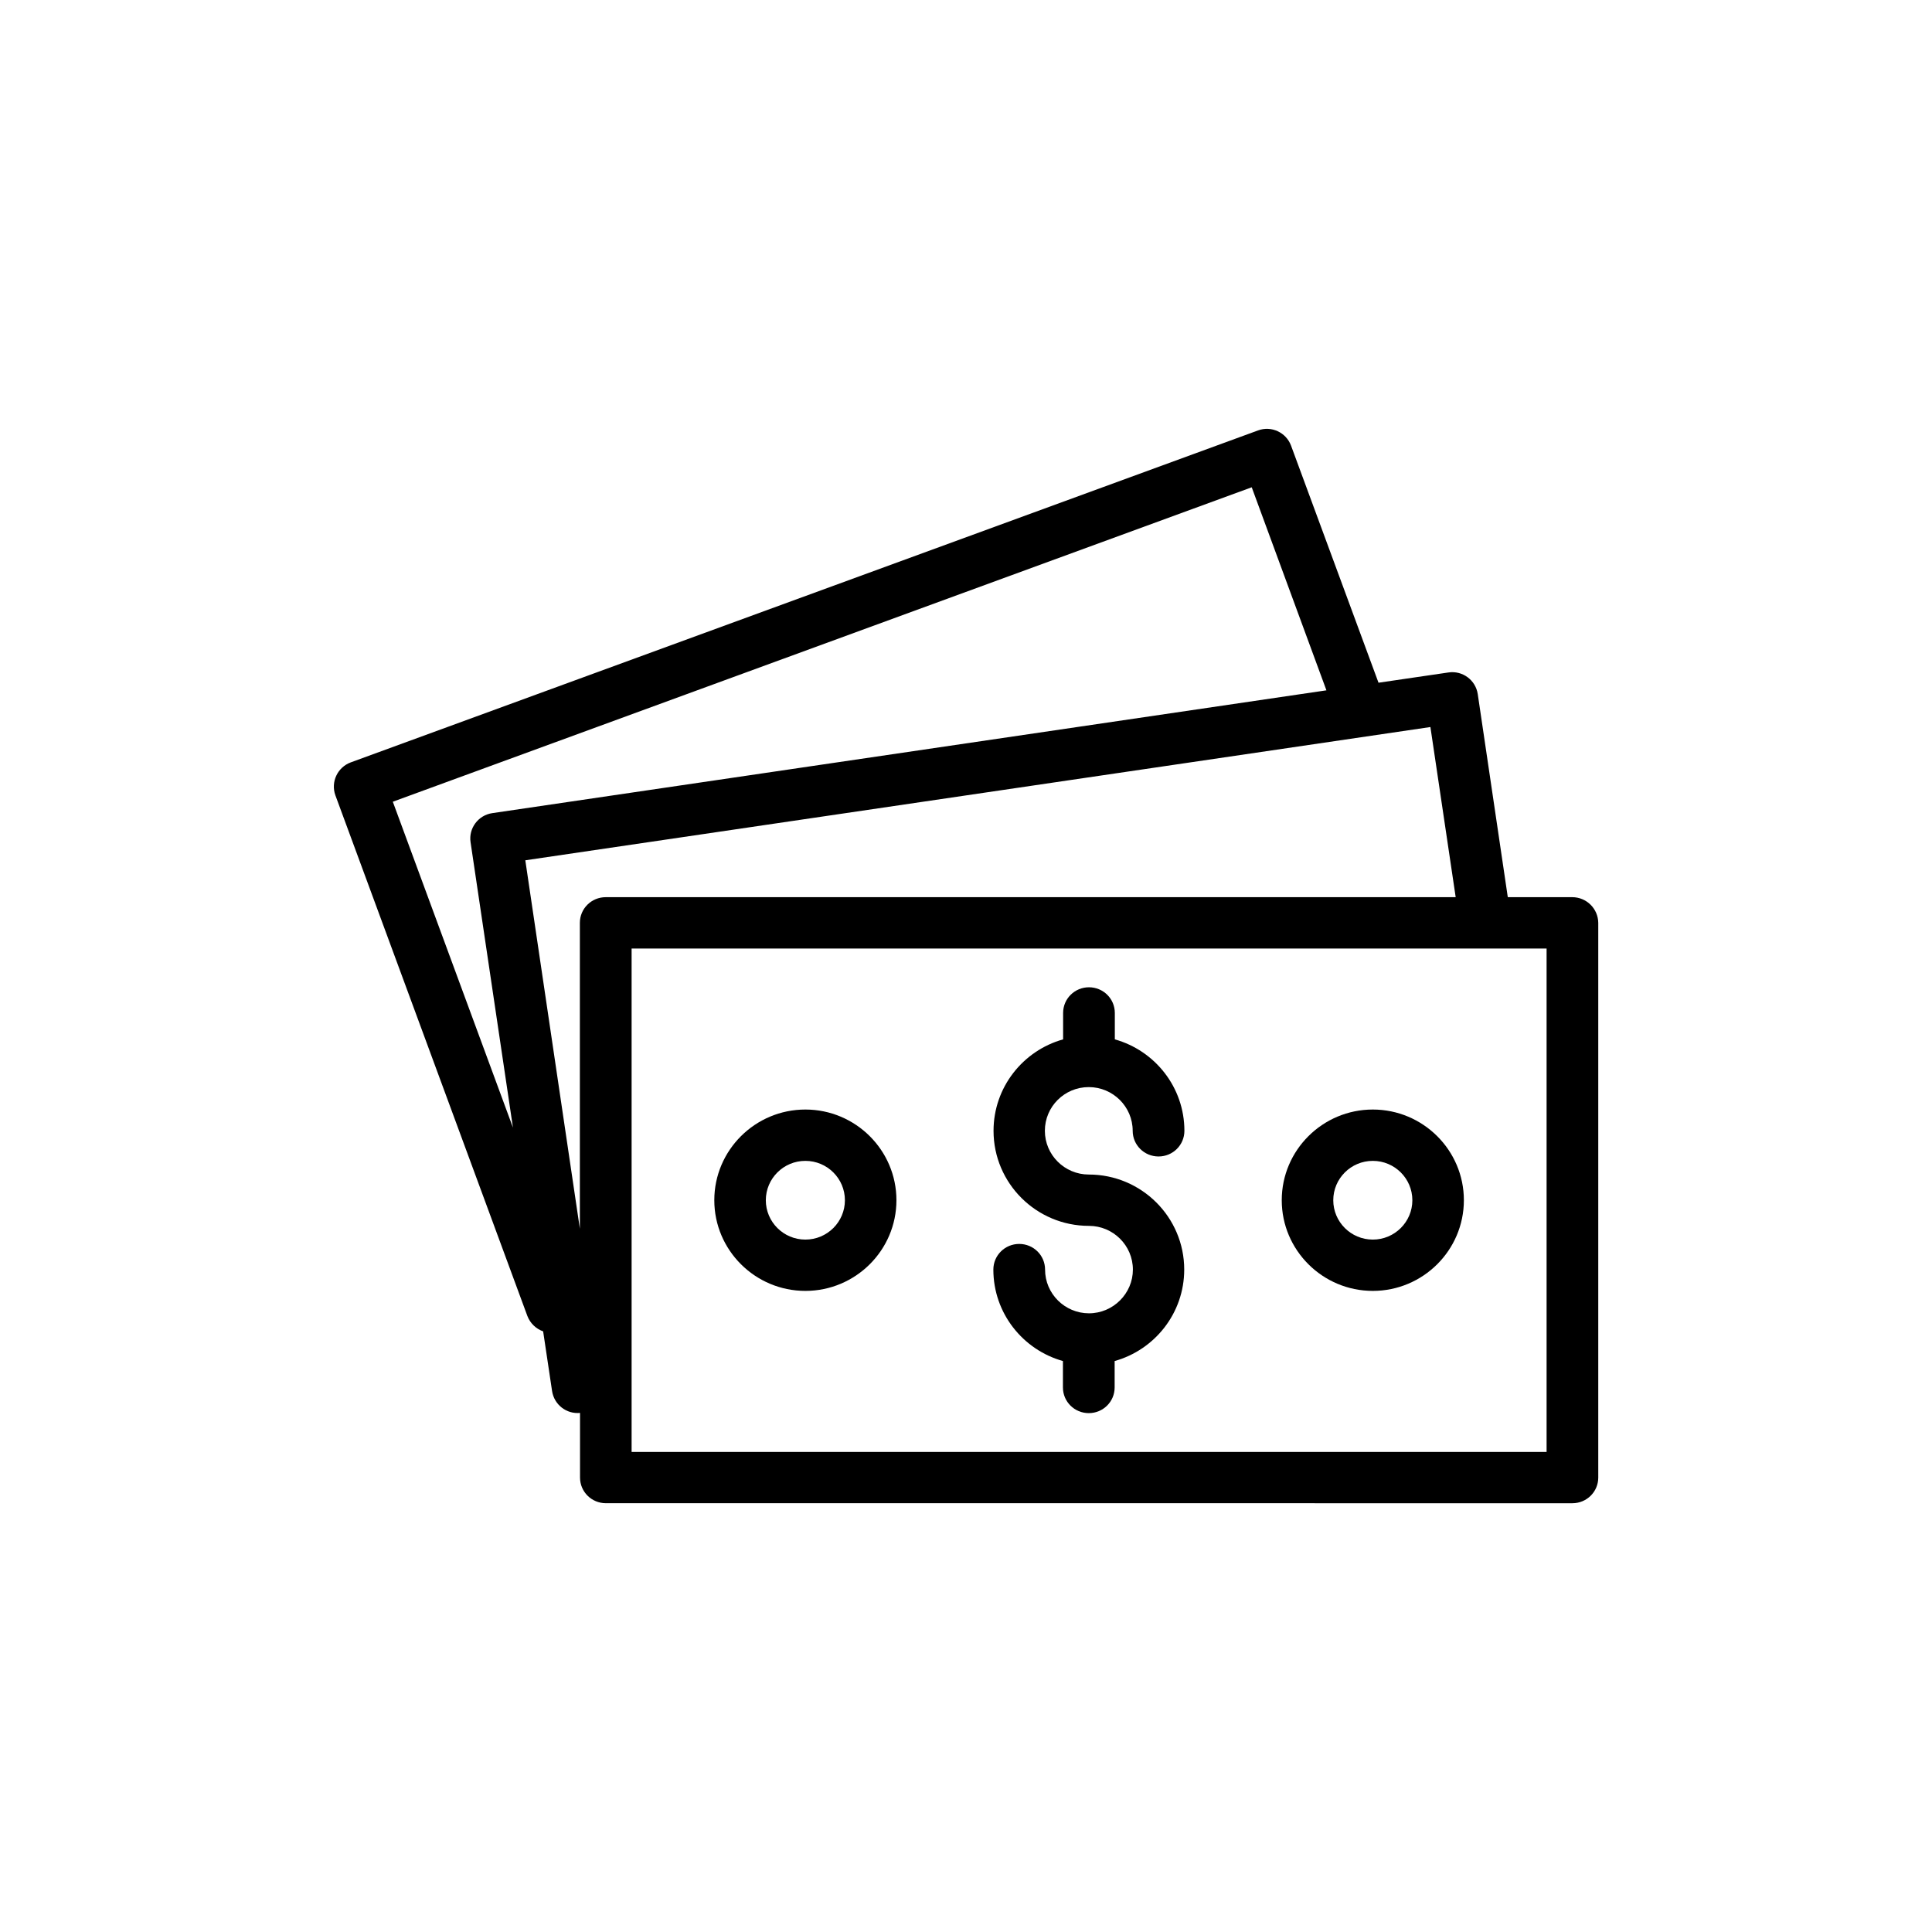 <?xml version="1.0" encoding="UTF-8"?>
<!-- Uploaded to: ICON Repo, www.svgrepo.com, Generator: ICON Repo Mixer Tools -->
<svg fill="#000000" width="800px" height="800px" version="1.1" viewBox="144 144 512 512" xmlns="http://www.w3.org/2000/svg">
 <g>
  <path d="m432.59 492.04c-6.398 0-11.637-5.188-11.637-11.586 0-3.777-3.074-6.801-6.852-6.801-3.777 0-6.852 3.023-6.852 6.801 0 11.539 7.809 21.262 18.438 24.234v7.004c0 3.777 3.074 6.801 6.852 6.801 3.777 0 6.852-3.023 6.852-6.801v-7.004c10.629-2.973 18.438-12.695 18.438-24.234 0-13.906-11.336-25.191-25.293-25.191-6.398 0-11.637-5.188-11.637-11.586 0-6.398 5.188-11.586 11.637-11.586 6.398 0 11.637 5.188 11.637 11.586 0 3.777 3.074 6.801 6.852 6.801s6.852-3.023 6.852-6.801c0-11.539-7.809-21.262-18.438-24.234v-7.004c0-3.777-3.074-6.801-6.852-6.801s-6.852 3.023-6.852 6.801v7.004c-10.629 2.973-18.438 12.695-18.438 24.234 0 13.906 11.336 25.191 25.293 25.191 6.398 0 11.637 5.188 11.637 11.586 0.004 6.348-5.238 11.586-11.637 11.586z"/>
  <path d="m560.66 381.76h-17.078l-7.961-53.809c-0.555-3.727-4.031-6.297-7.758-5.742l-18.543 2.719-23.176-62.824c-1.309-3.527-5.238-5.34-8.766-4.031l-240.42 87.965c-3.527 1.309-5.34 5.188-4.082 8.715l50.883 137.99c0.754 1.965 2.316 3.426 4.18 4.082l2.367 15.82c0.555 3.629 3.828 6.144 7.406 5.793v17.129c0 3.777 3.074 6.801 6.852 6.801l256.14 0.004c3.777 0 6.852-3.023 6.852-6.801v-147.01c-0.051-3.777-3.125-6.801-6.902-6.801zm-312.56-25.293 227.62-83.332 19.797 53.809-221.07 32.547c-3.727 0.555-6.297 4.031-5.742 7.707l11.234 75.625zm35.113 15.52 239.86-35.316 6.699 45.09h-225.25c-3.777 0-6.852 3.023-6.852 6.801v81.062zm270.65 156.79h-242.48v-133.41h242.48z"/>
  <path d="m357.43 486.1c13.301 0 24.133-10.781 24.133-24.031s-10.832-24.031-24.133-24.031-24.133 10.781-24.133 24.031 10.832 24.031 24.133 24.031zm0-34.457c5.793 0 10.48 4.684 10.48 10.43 0 5.742-4.684 10.43-10.48 10.43-5.793 0-10.48-4.684-10.48-10.43 0.004-5.746 4.688-10.43 10.48-10.43z"/>
  <path d="m507.81 486.1c13.301 0 24.133-10.781 24.133-24.031s-10.832-24.031-24.133-24.031-24.133 10.781-24.133 24.031 10.832 24.031 24.133 24.031zm0-34.457c5.793 0 10.48 4.684 10.48 10.43 0 5.742-4.684 10.43-10.48 10.43-5.793 0-10.48-4.684-10.48-10.43 0.004-5.746 4.688-10.43 10.48-10.43z"/>
 </g>
</svg>